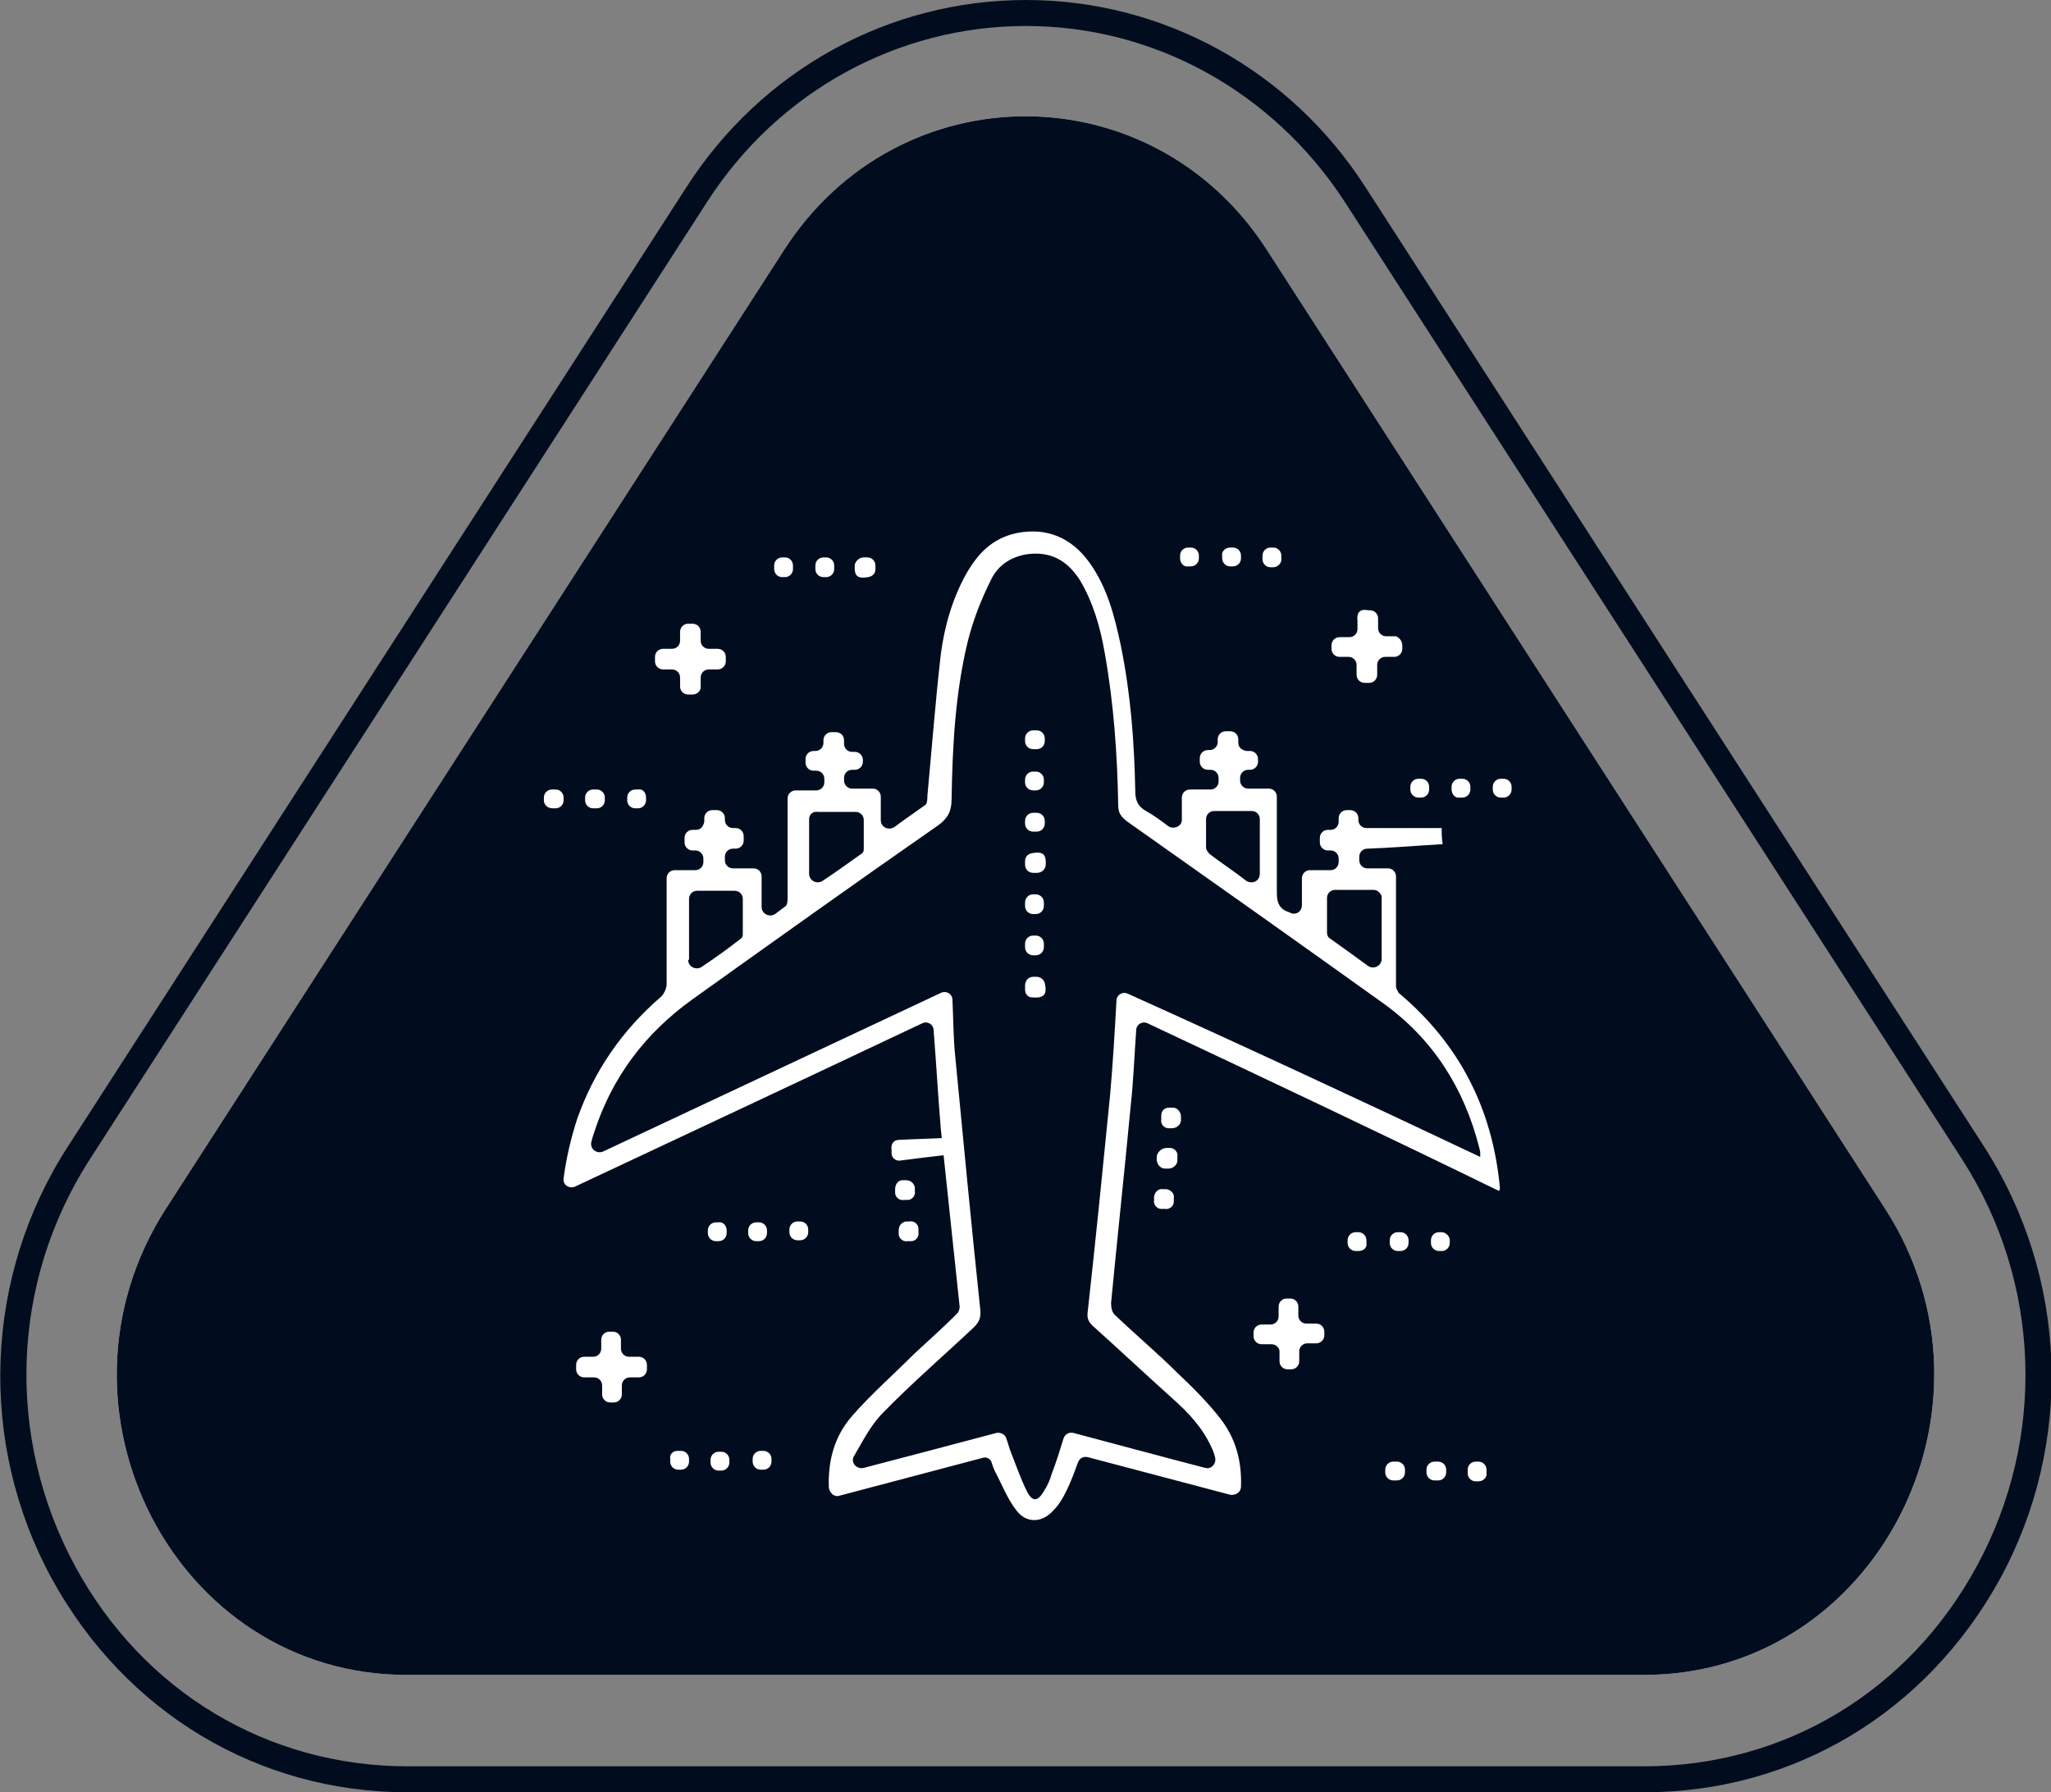 <?xml version="1.0" encoding="utf-8"?>
<!-- Generator: Adobe Illustrator 24.0.2, SVG Export Plug-In . SVG Version: 6.00 Build 0)  -->
<svg version="1.1" id="Capa_1" xmlns="http://www.w3.org/2000/svg" xmlns:xlink="http://www.w3.org/1999/xlink" x="0px" y="0px"
	 viewBox="0 0 228.9 200" style="enable-background:new 0 0 228.9 200;" xml:space="preserve">
<rect x="0" y="0" width="228.9" height="200" fill="#808080" stroke="none"/>
<style type="text/css">
	.st0{fill:#FFFFFF;}
	.st1{fill:none;stroke:#010D1E;stroke-miterlimit:10;}
	.st2{fill:#010D1E;}
</style>
<g>
	<g>
		<path class="st0" d="M18.5,134.9l69-107c12.8-19.9,41.1-19.9,53.9,0l69,107c14.3,22.2-1.1,52-26.9,52h-138
			C19.6,187,4.2,157.2,18.5,134.9z"/>
		<path class="st2" d="M183.5,200h-138c-16.7,0-31.5-8.9-39.7-23.8c-8.3-15.2-7.6-33.8,1.8-48.3l69-107C85,7.8,99.2,0,114.5,0
			c15.3,0,29.5,7.8,37.9,20.9l69,107c9.4,14.6,10.1,33.1,1.8,48.3C215,191.1,200.2,200,183.5,200z M114.5,2.9
			c-14.3,0-27.6,7.3-35.5,19.5l-69,107c-8.8,13.7-9.4,31-1.6,45.4c7.6,14,21.5,22.3,37.1,22.3h138c15.6,0,29.5-8.3,37.1-22.3
			c7.8-14.3,7.2-31.7-1.6-45.4l-69-107C142,10.2,128.8,2.9,114.5,2.9z"/>
		<path class="st2" d="M18.5,134.9l69-107c12.8-19.9,41.1-19.9,53.9,0l69,107c14.3,22.2-1.1,52-26.9,52h-138
			C19.6,187,4.2,157.2,18.5,134.9z"/>
	</g>
	<g>
		<path class="st0" d="M128.1,114.2c-0.6-0.3-1.3,0.1-1.3,0.8c-0.2,2.8-0.3,5.6-0.6,8.3c-0.7,7.4-1.5,14.8-2.2,22.1
			c0,0.5,0.1,1.1,0.5,1.4c2.3,2.2,4.7,4.2,6.9,6.4c1.7,1.6,3.4,3.3,4.8,5.1c1.7,2.2,2.4,4.7,2.3,7.6c0,0.6-0.6,1-1.2,0.9
			c-5.3-1.4-10.6-2.8-15.9-4.2c-0.5-0.1-0.9,0.1-1.1,0.6c-0.4,1.1-0.8,2.2-1.3,3.2c-0.4,0.8-0.8,1.5-1.4,2.1c-1.3,1.5-3.1,1.5-4.2,0
			c-1-1.3-1.6-2.9-2.4-4.4c-0.1-0.2-0.2-0.5-0.3-0.8c-0.1-0.5-0.6-0.8-1.1-0.6c-5.3,1.4-10.6,2.8-15.9,4.2c-0.6,0.2-1.1-0.3-1.2-0.9
			c-0.1-3,0.6-5.7,2.6-8c2.1-2.4,4.6-4.6,6.9-6.9c1.6-1.5,3.2-2.9,4.8-4.5c0.2-0.2,0.3-0.5,0.3-0.8c-0.7-6.6-1.4-13.2-2.1-19.8
			c-0.3-3.6-0.5-7.2-0.8-11c0-0.7-0.7-1.1-1.3-0.8c-12.9,6.1-25.7,12.1-38.7,18.2c-0.7,0.3-1.4-0.2-1.3-0.9c0.3-2.3,0.8-4.4,1.5-6.6
			c1.9-5.4,5-9.9,9.4-13.7c0.3-0.3,0.6-0.9,0.6-1.4c0-3.8,0-7.6,0-11.4V98c0-0.5,0.4-0.9,0.9-0.9h2.3c0.5,0,0.9-0.4,0.9-0.9v-0.4
			c0-0.5-0.4-0.9-0.9-0.9l-0.3,0c-0.5,0-0.9-0.4-0.9-0.9v-0.5c0-0.5,0.4-0.9,0.9-0.9l0.4,0c0.5,0,0.8-0.4,0.9-0.9l0-0.4
			c0-0.5,0.4-0.9,0.9-0.9H80c0.5,0,0.9,0.4,0.9,0.9v0.2c0,0.5,0.4,0.9,0.9,0.9h0.3c0.5,0,0.9,0.4,0.9,0.9v0.5c0,0.5-0.4,0.9-0.9,0.9
			l-0.3,0c-0.5,0-0.9,0.4-0.9,0.9V96c0,0.5,0.4,0.9,0.9,0.9h2.3c0.5,0,0.9,0.4,0.9,0.9v3.4c0,0.8,0.9,1.2,1.5,0.8
			c0.4-0.3,0.8-0.6,1.2-0.9c0.2-0.2,0.2-0.7,0.2-1c0-3.5,0-7.1,0-10.6v-0.4c0-0.5,0.4-0.9,0.9-0.9h2.3c0.5,0,0.9-0.4,0.9-0.9v-0.4
			c0-0.5-0.4-0.9-0.9-0.9l-0.3,0c-0.5,0-0.9-0.4-0.9-0.9v-0.4c0-0.5,0.4-0.9,0.9-0.9h0.2c0.5,0,0.9-0.4,0.9-0.9v-0.3
			c0-0.5,0.4-0.9,0.9-0.9h0.5c0.5,0,0.9,0.4,0.9,0.9l0,0.4c0,0.5,0.4,0.9,0.9,0.9l0.3,0c0.5,0,0.9,0.4,0.9,0.9V85
			c0,0.5-0.4,0.9-0.9,0.9l-0.3,0c-0.5,0-0.9,0.4-0.9,0.9v0.3c0,0.5,0.4,0.9,0.9,0.9h2.3c0.5,0,0.9,0.4,0.9,0.9v2.6
			c0,0.8,0.8,1.2,1.5,0.8c1.2-0.9,2.4-1.7,3.5-2.5c0.2-0.2,0.2-0.7,0.2-1c0.5-5.3,0.9-10.6,1.5-15.8c0.4-3.1,1.3-6.2,2.8-8.9
			c1.3-2.3,2.9-4,5.6-4.6c3.4-0.7,6.2,0.5,8.2,3.3c2,2.8,2.8,6,3.5,9.3c1.1,5.4,1.5,10.8,1.6,16.2c0,1,0.3,1.7,1.2,2.2
			c0.9,0.5,1.7,1.1,2.5,1.7c0.6,0.4,1.5,0,1.5-0.7v-2.5c0-0.5,0.4-0.9,0.9-0.9h2.3c0.5,0,0.9-0.4,0.9-0.9v-0.4
			c0-0.5-0.4-0.9-0.9-0.9l-0.3,0c-0.5,0-0.9-0.4-0.9-0.9v-0.4c0-0.5,0.4-0.9,0.9-0.9h0.2c0.5,0,0.9-0.4,0.9-0.9v-0.3
			c0-0.5,0.4-0.9,0.9-0.9h0.5c0.5,0,0.9,0.4,0.9,0.9l0,0.4c0,0.5,0.4,0.8,0.9,0.9l0.4,0c0.5,0,0.9,0.4,0.9,0.9V85
			c0,0.5-0.4,0.9-0.9,0.9h-0.2c-0.5,0-0.9,0.4-0.9,0.9v0.3c0,0.5,0.4,0.9,0.9,0.9h2.3c0.5,0,0.9,0.4,0.9,0.9c0,0.1,0,0.2,0,0.4
			c0,3.4,0,6.9,0,10.3c0,1,0.2,1.7,1.1,2.1c0.1,0,0.2,0.1,0.3,0.1c0.6,0.4,1.4,0,1.4-0.8V98c0-0.5,0.4-0.9,0.9-0.9h2.3
			c0.5,0,0.9-0.4,0.9-0.9v-0.4c0-0.5-0.4-0.9-0.9-0.9l-0.3,0c-0.5,0-0.9-0.4-0.9-0.9v-0.5c0-0.5,0.4-0.9,0.9-0.9h0.3
			c0.5,0,0.9-0.4,0.9-0.9l0-0.4c0-0.5,0.4-0.9,0.9-0.9h0.4c0.5,0,0.9,0.4,0.9,0.9v0.2c0,0.5,0.4,0.9,0.9,0.9h8.4
			c0,1.2,0,0.7,0.1,1.8c-3.4,0.2-5.6,0.4-8.4,0.5c-0.5,0-0.9,0.4-0.9,0.9V96c0,0.5,0.4,0.9,0.9,0.9h2.3c0.5,0,0.9,0.4,0.9,0.9v0.4
			c0,4,0,7.9,0,11.9c0,0.2,0.2,0.5,0.3,0.7c6.8,5.7,10.5,13,11.3,21.8c0,0.1,0,0.1-0.1,0.3C154.8,126.8,141.5,120.5,128.1,114.2z
			 M165.2,129.1c0-0.3,0-0.4,0-0.5c0-0.2-0.1-0.4-0.1-0.5c-1.7-6.7-5.2-12.2-10.8-16.2c-9.5-6.8-19.1-13.6-28.6-20.3
			c-0.6-0.5-0.9-0.9-0.9-1.7c-0.1-5.7-0.5-11.4-1.5-17c-0.5-2.9-1.3-5.7-2.8-8.2c-1.3-2-3-3.1-5.5-2.9c-2,0.2-3.6,1.2-4.4,2.9
			c-1.1,2.2-2,4.5-2.6,6.9c-1.4,5.8-1.7,11.7-1.8,17.6c0,1.3-0.4,2.1-1.5,2.9c-9.2,6.4-18.3,12.9-27.4,19.4c-5.3,3.8-9,8.7-11,14.9
			c-0.1,0.3-0.2,0.6-0.3,1c-0.2,0.8,0.6,1.4,1.3,1.1l37.7-17.7c0.6-0.3,1.3,0.1,1.3,0.8c0.1,2.2,0.1,4.2,0.3,6.2
			c0.9,9.4,1.8,18.8,2.8,28.3c0.1,0.9-0.1,1.4-0.7,2c-3.4,3.2-7,6.3-10.2,9.6c-1.3,1.3-2.2,3.1-3.2,4.8c0,0,0,0,0,0
			c-0.4,0.7,0.3,1.5,1.1,1.3c5-1.3,9.9-2.6,14.8-3.9c0.5-0.1,1,0.2,1.1,0.6c0.2,0.5,0.3,1,0.5,1.5c0.6,1.5,1.1,3,1.8,4.4
			c0.6,1.2,1.2,1.2,1.9,0c0.4-0.6,0.7-1.3,0.9-2c0.5-1.3,0.9-2.6,1.3-3.9c0.2-0.5,0.6-0.7,1.1-0.6c4.9,1.3,9.7,2.6,14.7,3.9
			c0.7,0.2,1.3-0.5,1.1-1.2c-0.1-0.4-0.2-0.7-0.4-1.1c-1-2.2-2.6-3.9-4.3-5.4c-3-2.7-6-5.5-9-8.2c-0.5-0.5-0.6-0.9-0.5-1.6
			c0.9-8.1,1.7-16.1,2.5-24.2c0.3-3.4,0.5-6.8,0.7-10.4c0-0.7,0.7-1.1,1.3-0.8C139,116.8,152.1,122.9,165.2,129.1z M153.3,99.3H149
			c-0.5,0-0.9,0.4-0.9,0.9c0,1.3,0,2.6,0,3.9c0,0.2,0.1,0.5,0.3,0.6c1.4,1,2.8,2,4.3,3.1c0.6,0.4,1.5,0,1.5-0.8v-6.9
			C154.2,99.8,153.8,99.3,153.3,99.3z M76.8,107.1c0,0.8,0.9,1.2,1.5,0.8c1.5-1,2.9-2,4.3-3.1c0.2-0.1,0.3-0.3,0.3-0.5
			c0-1.4,0-2.7,0-4c0-0.5-0.4-0.9-0.9-0.9h-4.2c-0.5,0-0.9,0.4-0.9,0.9V107.1z M90.3,91.4v6.1c0,0.8,0.9,1.2,1.5,0.8
			c1.5-1,2.9-2,4.3-3c0.2-0.1,0.3-0.3,0.3-0.5c0-1.1,0-2.2,0-3.3c0-0.5-0.4-0.9-0.9-0.9h-4.2C90.7,90.5,90.3,90.9,90.3,91.4z
			 M140.6,97.5v-6.1c0-0.5-0.4-0.9-0.9-0.9h-4.2c-0.5,0-0.9,0.4-0.9,0.9c0,1.1,0,2.1,0,3.2c0,0.2,0.2,0.5,0.4,0.7
			c1.3,1,2.7,1.9,4.1,3C139.8,98.7,140.6,98.3,140.6,97.5z"/>
		<path class="st0" d="M77.3,77.5h-0.5c-0.5,0-0.9-0.4-0.9-0.9v-1c0-0.5-0.4-0.9-0.9-0.9h-1c-0.5,0-0.9-0.4-0.9-0.9v-0.5
			c0-0.5,0.4-0.9,0.9-0.9h1c0.5,0,0.9-0.4,0.9-0.9v-1c0-0.5,0.4-0.9,0.9-0.9h0.5c0.5,0,0.9,0.4,0.9,0.9v1c0,0.5,0.4,0.9,0.9,0.9h1
			c0.5,0,0.9,0.4,0.9,0.9v0.5c0,0.5-0.4,0.9-0.9,0.9h-1c-0.5,0-0.9,0.4-0.9,0.9v1.1C78.2,77.1,77.8,77.5,77.3,77.5z"/>
		<path class="st0" d="M68,148.6h0.4c0.5,0,0.9,0.4,0.9,0.9v1c0,0.5,0.4,0.9,0.9,0.9h1.1c0.5,0,0.9,0.4,0.9,0.9v0.5
			c0,0.5-0.4,0.9-0.9,0.9h-1c-0.5,0-0.9,0.4-0.9,0.9v1c0,0.5-0.4,0.9-0.9,0.9h-0.4c-0.5,0-0.9-0.4-0.9-0.9v-1c0-0.5-0.4-0.9-0.9-0.9
			h-1.1c-0.5,0-0.9-0.4-0.9-0.9v-0.5c0-0.5,0.4-0.9,0.9-0.9h1c0.5,0,0.9-0.4,0.9-0.9v-1C67.1,149,67.5,148.6,68,148.6z"/>
		<path class="st0" d="M156.5,72v0.4c0,0.5-0.4,0.9-0.9,0.9h-1c-0.5,0-0.9,0.4-0.9,0.9v1.1c0,0.5-0.4,0.9-0.9,0.9h-0.5
			c-0.5,0-0.9-0.4-0.9-0.9v-1.1c0-0.5-0.4-0.9-0.9-0.9h-1c-0.5,0-0.9-0.4-0.9-0.9v-0.4c0-0.5,0.4-0.9,0.9-0.9h1.1
			c0.5,0,0.9-0.4,0.9-0.9c0-0.3,0-0.6,0-0.9c-0.1-0.9,0.2-1.4,1.2-1.2c0.1,0,0.2,0,0.2,0c0.5,0,0.9,0.4,0.9,0.9v1.1
			c0,0.5,0.4,0.9,0.9,0.9h1.1C156.1,71.1,156.5,71.5,156.5,72z"/>
		<path class="st0" d="M141.9,150h-1.1c-0.5,0-0.9-0.4-0.9-0.9v-0.4c0-0.5,0.4-0.9,0.9-0.9h1c0.5,0,0.9-0.4,0.9-0.9v-1.1
			c0-0.5,0.4-0.9,0.9-0.9h0.4c0.5,0,0.9,0.4,0.9,0.9v1c0,0.5,0.4,0.9,0.9,0.9h1.1c0.5,0,0.9,0.4,0.9,0.9v0.4c0,0.5-0.4,0.9-0.9,0.9
			h-1c-0.5,0-0.9,0.4-0.9,0.9v1.1c0,0.5-0.4,0.9-0.9,0.9h-0.4c-0.5,0-0.9-0.4-0.9-0.9v-1.1C142.8,150.4,142.4,150,141.9,150z"/>
		<path class="st0" d="M86.1,162.8v0.3c0,0.5-0.4,0.9-0.9,0.9h-0.3c-0.5,0-0.9-0.4-0.9-0.9v-0.3c0-0.5,0.4-0.9,0.9-0.9h0.3
			C85.7,161.9,86.1,162.3,86.1,162.8z"/>
		<path class="st0" d="M79.3,163.2v-0.3c0-0.5,0.4-0.9,0.9-0.9h0.3c0.5,0,0.9,0.4,0.9,0.9v0.3c0,0.5-0.4,0.9-0.9,0.9h-0.3
			C79.7,164.1,79.3,163.7,79.3,163.2z"/>
		<path class="st0" d="M165,165.3h-0.3c-0.5,0-0.9-0.4-0.9-0.9V164c0-0.5,0.4-0.9,0.9-0.9h0.3c0.5,0,0.9,0.4,0.9,0.9v0.3
			C166,164.9,165.5,165.3,165,165.3z"/>
		<path class="st0" d="M159.2,164.3V164c0-0.5,0.4-0.9,0.9-0.9h0.4c0.5,0,0.9,0.4,0.9,0.9v0.3c0,0.5-0.4,0.9-0.9,0.9h-0.4
			C159.6,165.2,159.2,164.8,159.2,164.3z"/>
		<path class="st0" d="M155.5,163.1h0.4c0.5,0,0.9,0.4,0.9,0.9v0.3c0,0.5-0.4,0.9-0.9,0.9h-0.4c-0.5,0-0.9-0.4-0.9-0.9V164
			C154.6,163.5,155,163.1,155.5,163.1z"/>
		<path class="st0" d="M75.6,161.9H76c0.5,0,0.9,0.4,0.9,0.9v0.3c0,0.5-0.4,0.9-0.9,0.9h-0.3c-0.5,0-0.9-0.4-0.9-0.9v-0.3
			C74.7,162.3,75.1,161.9,75.6,161.9z"/>
		<path class="st0" d="M92.2,64.4h-0.3c-0.5,0-0.9-0.4-0.9-0.9v-0.4c0-0.5,0.4-0.9,0.9-0.9h0.3c0.5,0,0.9,0.4,0.9,0.9v0.4
			C93.1,64,92.7,64.4,92.2,64.4z"/>
		<path class="st0" d="M157.4,88.1v-0.3c0-0.5,0.4-0.9,0.9-0.9h0.3c0.5,0,0.9,0.4,0.9,0.9v0.3c0,0.5-0.4,0.9-0.9,0.9h-0.3
			C157.8,89,157.4,88.6,157.4,88.1z"/>
		<path class="st0" d="M96.4,62.2h0.4c0.5,0,0.9,0.4,0.9,0.9v0.4c0,0.5-0.3,0.8-0.8,0.9c-1.2,0.2-1.6-0.1-1.5-1.4
			C95.5,62.6,95.9,62.2,96.4,62.2z"/>
		<path class="st0" d="M131,133.7l0,0.4c0,0.5-0.5,0.9-1,0.8l-0.4,0c-0.5,0-0.9-0.5-0.8-1l0-0.4c0.1-0.5,0.5-0.9,1-0.8l0.4,0
			C130.7,132.8,131.1,133.2,131,133.7z"/>
		<path class="st0" d="M102.1,132.5l0,0.4c0.1,0.5-0.3,1-0.8,1l-0.4,0c-0.5,0.1-1-0.3-1-0.8l0-0.4c0-0.5,0.3-1,0.8-1l0.4,0
			C101.6,131.7,102,132,102.1,132.5z"/>
		<path class="st0" d="M100.3,127.2c1.7-0.1,3-0.1,6.9-0.3c0.1,1.2,0.1,0.7,0.1,1.8c-3.8,0.4-5.2,0.6-6.8,0.8c-0.5,0.1-1-0.3-1-0.8
			l0-0.4C99.4,127.6,99.8,127.2,100.3,127.2z"/>
		<path class="st0" d="M101.1,136.3l0.4,0c0.5-0.1,1,0.3,1,0.8l0,0.4c0.1,0.5-0.3,1-0.8,1l-0.4,0c-0.5,0.1-1-0.3-1-0.8l0-0.4
			C100.3,136.8,100.6,136.4,101.1,136.3z"/>
		<path class="st0" d="M83.5,137.6v-0.3c0-0.5,0.4-0.9,0.9-0.9h0.3c0.5,0,0.9,0.4,0.9,0.9v0.3c0,0.5-0.4,0.9-0.9,0.9h-0.3
			C83.9,138.5,83.5,138.1,83.5,137.6z"/>
		<path class="st0" d="M89,136.3h0.3c0.5,0,0.9,0.4,0.9,0.9v0.3c0,0.5-0.4,0.9-0.9,0.9H89c-0.5,0-0.9-0.4-0.9-0.9v-0.3
			C88.1,136.7,88.5,136.3,89,136.3z"/>
		<path class="st0" d="M151.6,139.6h-0.3c-0.5,0-0.9-0.4-0.9-0.9v-0.3c0-0.5,0.4-0.9,0.9-0.9h0.3c0.5,0,0.9,0.4,0.9,0.9v0.3
			C152.6,139.2,152.2,139.6,151.6,139.6z"/>
		<path class="st0" d="M156.3,139.6h-0.3c-0.5,0-0.9-0.4-0.9-0.9v-0.3c0-0.5,0.4-0.9,0.9-0.9h0.3c0.5,0,0.9,0.4,0.9,0.9v0.3
			C157.2,139.2,156.8,139.6,156.3,139.6z"/>
		<path class="st0" d="M86.4,63.5v-0.4c0-0.5,0.4-0.9,0.9-0.9h0.3c0.5,0,0.9,0.4,0.9,0.9v0.4c0,0.5-0.4,0.9-0.9,0.9h-0.3
			C86.8,64.4,86.4,64,86.4,63.5z"/>
		<path class="st0" d="M162,88.1v-0.3c0-0.5,0.4-0.9,0.9-0.9h0.3c0.5,0,0.9,0.4,0.9,0.9v0.3c0,0.5-0.4,0.9-0.9,0.9h-0.3
			C162.4,89.1,162,88.6,162,88.1z"/>
		<path class="st0" d="M137.3,61.1h0.3c0.5,0,0.9,0.4,0.9,0.9v0.3c0,0.5-0.4,0.9-0.9,0.9h-0.3c-0.5,0-0.9-0.4-0.9-0.9V62
			C136.3,61.5,136.8,61.1,137.3,61.1z"/>
		<path class="st0" d="M131.7,62.3v-0.3c0-0.5,0.4-0.9,0.9-0.9h0.3c0.5,0,0.9,0.4,0.9,0.9v0.3c0,0.5-0.4,0.9-0.9,0.9h-0.3
			C132.1,63.3,131.7,62.8,131.7,62.3z"/>
		<path class="st0" d="M166.6,88.1v-0.3c0-0.5,0.4-0.9,0.9-0.9h0.3c0.5,0,0.9,0.4,0.9,0.9v0.3c0,0.5-0.4,0.9-0.9,0.9h-0.3
			C167,89,166.6,88.6,166.6,88.1z"/>
		<path class="st0" d="M72.1,89v0.3c0,0.5-0.4,0.9-0.9,0.9h-0.3c-0.5,0-0.9-0.4-0.9-0.9V89c0-0.5,0.4-0.9,0.9-0.9h0.3
			C71.7,88,72.1,88.4,72.1,89z"/>
		<path class="st0" d="M130.5,123.6l0.4,0c0.5,0,0.9,0.5,0.9,1l0,0.4c0,0.5-0.5,0.9-1,0.9l-0.4,0c-0.5,0-0.9-0.5-0.8-1l0-0.4
			C129.6,123.9,130,123.6,130.5,123.6z"/>
		<path class="st0" d="M130.2,128.1l0.4,0c0.5,0,0.9,0.5,0.8,1l0,0.4c0,0.5-0.5,0.9-1,0.9l-0.4,0c-0.5,0-0.9-0.5-0.9-1l0-0.4
			C129.2,128.5,129.7,128.1,130.2,128.1z"/>
		<path class="st0" d="M60.7,89.3V89c0-0.5,0.4-0.9,0.9-0.9H62c0.5,0,0.9,0.4,0.9,0.9v0.3c0,0.5-0.4,0.9-0.9,0.9h-0.3
			C61.1,90.2,60.7,89.8,60.7,89.3z"/>
		<path class="st0" d="M81.1,137.3v0.3c0,0.5-0.4,0.9-0.9,0.9h-0.3c-0.5,0-0.9-0.4-0.9-0.9v-0.3c0-0.5,0.4-0.9,0.9-0.9h0.3
			C80.7,136.3,81.1,136.8,81.1,137.3z"/>
		<path class="st0" d="M161.8,138.4v0.3c0,0.5-0.4,0.9-0.9,0.9h-0.3c-0.5,0-0.9-0.4-0.9-0.9v-0.3c0-0.5,0.4-0.9,0.9-0.9h0.3
			C161.3,137.5,161.8,137.9,161.8,138.4z"/>
		<path class="st0" d="M142.1,63.3h-0.3c-0.5,0-0.9-0.4-0.9-0.9V62c0-0.5,0.4-0.9,0.9-0.9h0.3c0.5,0,0.9,0.4,0.9,0.9v0.3
			C143.1,62.8,142.6,63.3,142.1,63.3z"/>
		<path class="st0" d="M66.2,90.2c-0.5,0-0.9-0.4-0.9-0.9c0-0.1,0-0.1,0-0.2c0,0,0-0.1,0-0.1c0-0.5,0.4-0.9,0.9-0.9h0.4
			c0.5,0,0.9,0.4,0.9,0.9v0.3c0,0.5-0.4,0.9-0.9,0.9H66.2z"/>
		<path class="st0" d="M115.3,109h0.4c0.4,0,0.8,0.3,0.9,0.7c0.3,1.3-0.1,1.7-1.4,1.6c-0.5,0-0.8-0.4-0.8-0.9v-0.4
			C114.4,109.4,114.8,109,115.3,109z"/>
		<path class="st0" d="M115.3,99.8h0.3c0.5,0,0.9,0.4,0.9,0.9v0.4c0,0.5-0.4,0.9-0.9,0.9h-0.3c-0.5,0-0.9-0.4-0.9-0.9v-0.4
			C114.4,100.2,114.8,99.8,115.3,99.8z"/>
		<path class="st0" d="M115.7,97.4h-0.4c-0.5,0-0.9-0.4-0.9-0.9v-0.4c0-0.5,0.3-0.8,0.8-0.9c1.2-0.2,1.6,0.1,1.5,1.4
			C116.6,97.1,116.2,97.4,115.7,97.4z"/>
		<path class="st0" d="M115.6,106.6h-0.3c-0.5,0-0.9-0.4-0.9-0.9v-0.4c0-0.5,0.4-0.9,0.9-0.9h0.3c0.5,0,0.9,0.4,0.9,0.9v0.4
			C116.5,106.2,116.1,106.6,115.6,106.6z"/>
		<path class="st0" d="M114.4,82.7v-0.3c0-0.5,0.4-0.9,0.9-0.9h0.4c0.5,0,0.9,0.4,0.9,0.9v0.3c0,0.5-0.4,0.9-0.9,0.9h-0.4
			C114.8,83.6,114.4,83.2,114.4,82.7z"/>
		<path class="st0" d="M114.4,87.3V87c0-0.5,0.4-0.9,0.9-0.9h0.3c0.5,0,0.9,0.4,0.9,0.9v0.3c0,0.5-0.4,0.9-0.9,0.9h-0.3
			C114.8,88.2,114.4,87.8,114.4,87.3z"/>
		<path class="st0" d="M114.4,91.9v-0.3c0-0.5,0.4-0.9,0.9-0.9h0.4c0.5,0,0.9,0.4,0.9,0.9v0.3c0,0.5-0.4,0.9-0.9,0.9h-0.4
			C114.8,92.8,114.4,92.4,114.4,91.9z"/>
	</g>
</g>
</svg>
